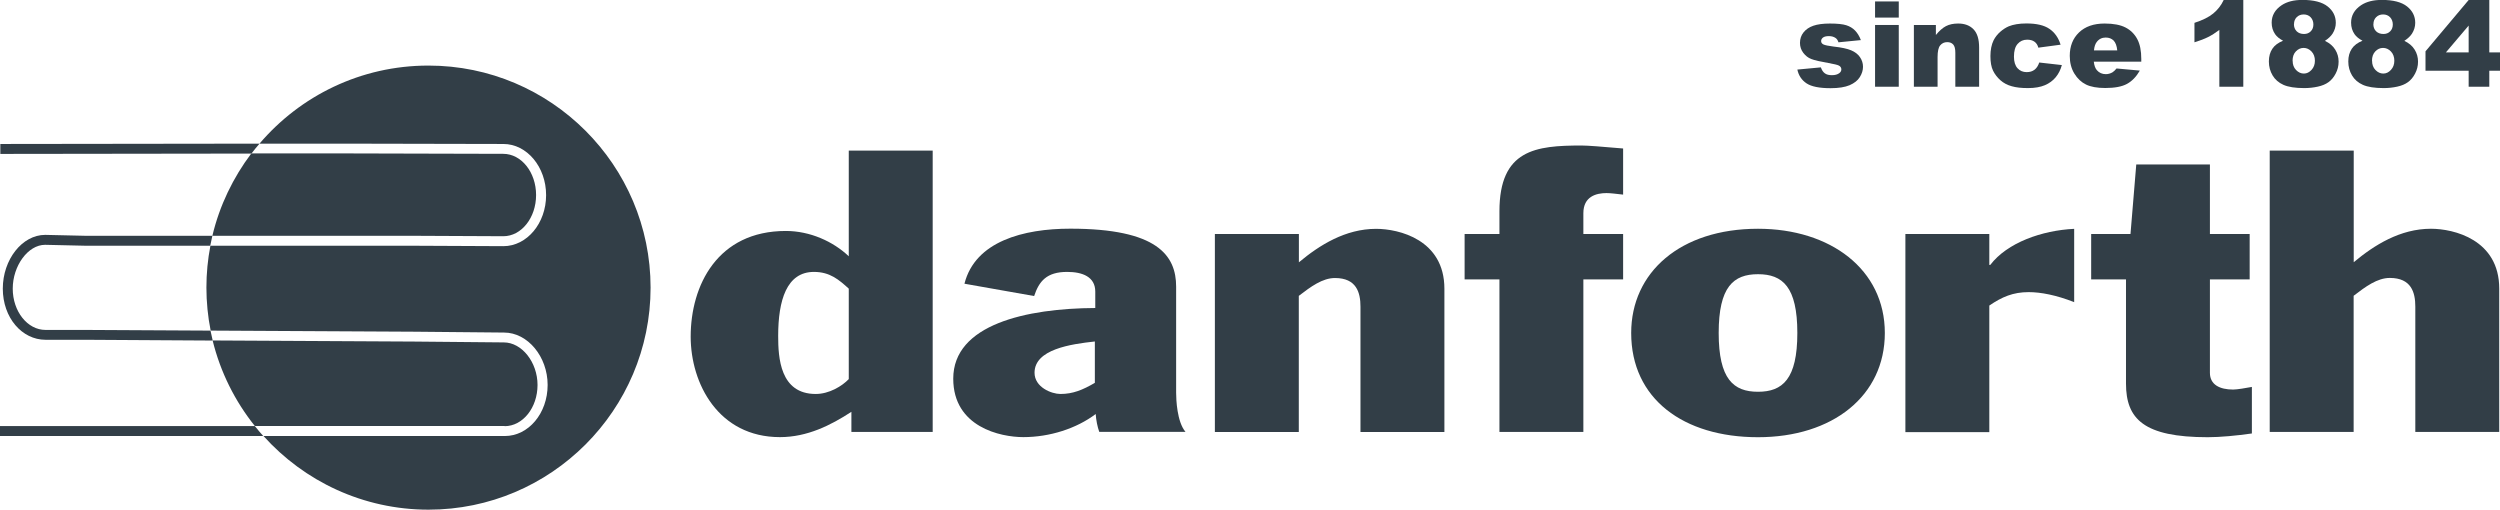 <?xml version="1.0" encoding="UTF-8"?><svg id="a" xmlns="http://www.w3.org/2000/svg" width="294.31" height="60" viewBox="0 0 294.31 60"><path d="m59.25,27.81c2.13,0,3.86-2.17,3.86-4.85s-1.73-4.85-3.87-4.85l-18.8-.05h-10.85c-2.15,2.85-3.74,6.13-4.59,9.7h23.76s10.48.05,10.48.05Z" fill="#323e47" stroke-width="0"/><path d="m59.41,50.17c2.13,0,3.87-2.17,3.87-4.85s-1.85-5.01-3.97-5.01l-10.55-.1-23.73-.13c.92,3.74,2.64,7.16,4.97,10.07h29.4Z" fill="#323e47" stroke-width="0"/><path d="m50.42,7.72c-7.95,0-15.08,3.57-19.87,9.19h9.91s18.8.04,18.8.04c2.77,0,5.03,2.7,5.03,6.02s-2.26,6.01-5.03,6.01l-10.48-.05h-24.01c-.31,1.6-.47,3.25-.47,4.93s.17,3.42.5,5.06l24,.13,10.54.1c2.78,0,5.13,2.83,5.13,6.17s-2.26,6.01-5.03,6.01h-20.78s-7.64,0-7.64,0c4.79,5.32,11.72,8.67,19.43,8.67,14.41,0,26.14-11.73,26.14-26.14s-11.73-26.14-26.14-26.14Z" fill="#323e47" stroke-width="0"/><path d="m0,50.16v1.17h30.99c-.34-.38-.67-.77-.99-1.17H0Z" fill="#323e47" stroke-width="0"/><path d="m.04,16.95v1.17s29.56-.04,29.56-.04c.3-.4.62-.79.95-1.17l-30.5.04Z" fill="#323e47" stroke-width="0"/><path d="m10.09,38.84h-4.73c-2.13,0-3.86-2.18-3.86-4.86s1.79-5.16,3.81-5.16l4.83.11h14.61c.08-.39.16-.78.25-1.17h-14.85s-4.83-.11-4.83-.11c-2.71,0-4.99,2.9-4.99,6.33s2.26,6.02,5.03,6.02h4.73s14.95.09,14.95.09c-.09-.39-.18-.78-.26-1.17l-14.68-.08Z" fill="#323e47" stroke-width="0"/><path d="m99.92,44.63c-.79.83-2.31,1.75-3.89,1.75-4.21,0-4.42-4.29-4.42-6.83,0-4.21,1-7.54,4.21-7.54,1.89,0,2.94.92,4.1,1.97v10.65Zm9.88-26.9h-9.88v12.44c-1.84-1.75-4.57-2.98-7.41-2.98-8.04,0-11.2,6.4-11.2,12.44,0,5.52,3.26,11.83,10.51,11.83,3.21,0,5.99-1.4,8.41-2.98v2.37h9.57V17.73Z" fill="#323e47" stroke-width="0"/><path d="m128.89,45.07c-1.42.83-2.58,1.31-4.05,1.31-1.05,0-3.05-.79-3.05-2.5,0-2.76,4.26-3.37,7.1-3.68v4.86Zm-7.15-10.21c.58-1.75,1.47-2.85,3.89-2.85,1.79,0,3.31.57,3.31,2.32v1.93c-8.1.04-16.72,1.93-16.72,8.32,0,5.7,5.57,6.88,8.25,6.88,3.1,0,6.26-1.01,8.52-2.72.05.74.21,1.53.42,2.1h10.15c-1-1.18-1.1-3.81-1.1-4.6v-12.49c0-3.68-2.21-6.83-12.46-6.83-5.52,0-11.2,1.49-12.46,6.48l8.2,1.45Z" fill="#323e47" stroke-width="0"/><path d="m143.03,27.55h9.88v3.33c2.42-2.02,5.47-3.94,9.09-3.94,2.68,0,8.04,1.27,8.04,7.05v16.87h-9.88v-14.76c0-1.66-.47-3.37-3-3.37-1.47,0-2.84,1.01-4.26,2.1v16.03h-9.88v-23.31Z" fill="#323e47" stroke-width="0"/><path d="m176.52,32.89h-4.1v-5.34h4.1v-2.67c0-7.27,4.26-7.75,9.67-7.75.74,0,2.31.13,4.89.35v5.43c-.84-.09-1.47-.18-1.95-.18-1.21,0-2.73.39-2.73,2.37v2.45h4.68v5.34h-4.68v17.96h-9.88v-17.96Z" fill="#323e47" stroke-width="0"/><path d="m206.96,46.12c-2.89,0-4.63-1.49-4.63-6.92s1.73-6.92,4.63-6.92,4.63,1.49,4.63,6.92-1.74,6.92-4.63,6.92Zm14.93-6.92c0-7.49-6.41-12.27-14.93-12.27-9.15,0-14.93,5.13-14.93,12.27,0,7.75,6.15,12.27,14.93,12.27s14.93-4.86,14.93-12.27Z" fill="#323e47" stroke-width="0"/><path d="m224.31,27.55h9.88v3.64h.11c2-2.63,6.1-4.07,9.88-4.25v8.63c-2.1-.83-3.94-1.18-5.36-1.18-1.84,0-3.15.57-4.63,1.58v14.9h-9.88v-23.31Z" fill="#323e47" stroke-width="0"/><path d="m246.18,27.55h4.63l.68-8.19h8.67v8.19h4.68v5.34h-4.68v11c0,1.4,1.16,1.97,2.73,1.97.47,0,1.52-.18,2.21-.31v5.48c-1.84.26-3.73.44-5.2.44-7.52,0-9.62-2.15-9.62-6.31v-12.27h-4.1v-5.34Z" fill="#323e47" stroke-width="0"/><path d="m267.21,17.73h9.88v13.14c2.42-2.02,5.47-3.94,9.09-3.94,2.68,0,8.04,1.27,8.04,7.05v16.87h-9.88v-14.76c0-1.66-.47-3.37-3-3.37-1.47,0-2.84,1.01-4.26,2.1v16.03h-9.88V17.73Z" fill="#323e47" stroke-width="0"/><path d="m211.59,8.19l2.77-.26c.11.33.27.56.48.71s.48.21.82.21c.37,0,.66-.08.87-.24.16-.12.24-.27.24-.44,0-.2-.1-.36-.31-.46-.15-.08-.55-.17-1.2-.29-.97-.17-1.64-.32-2.02-.47-.38-.14-.69-.39-.95-.73-.26-.34-.39-.73-.39-1.17,0-.48.14-.89.42-1.24.28-.35.66-.61,1.15-.78s1.14-.26,1.96-.26c.87,0,1.51.07,1.92.2.41.13.76.34,1.03.62s.51.65.69,1.13l-2.64.26c-.07-.23-.18-.4-.34-.51-.22-.15-.48-.22-.79-.22s-.54.06-.69.17c-.14.11-.22.25-.22.41,0,.18.09.31.27.4.18.09.58.17,1.19.25.93.1,1.62.25,2.07.44.45.19.8.45,1.04.8.24.35.36.73.36,1.14s-.13.83-.38,1.22c-.25.4-.65.71-1.2.95-.55.23-1.29.35-2.23.35-1.33,0-2.27-.19-2.84-.57s-.93-.92-1.08-1.62Z" fill="#323e47" stroke-width="0"/><path d="m220.74.17h2.79v1.9h-2.79V.17Zm0,2.77h2.79v7.27h-2.79V2.94Z" fill="#323e47" stroke-width="0"/><path d="m225.31,2.94h2.59v1.18c.39-.48.78-.83,1.18-1.04s.88-.31,1.45-.31c.77,0,1.37.23,1.81.69.44.46.65,1.17.65,2.13v4.62h-2.8v-4c0-.46-.08-.78-.25-.97s-.41-.28-.71-.28c-.34,0-.61.13-.82.38s-.31.71-.31,1.38v3.49h-2.79V2.94Z" fill="#323e47" stroke-width="0"/><path d="m240.08,7.36l2.65.3c-.15.55-.39,1.03-.72,1.43s-.76.72-1.28.94c-.52.22-1.18.34-1.98.34s-1.41-.07-1.93-.22c-.51-.14-.96-.38-1.32-.7s-.66-.7-.87-1.13c-.21-.43-.31-1.01-.31-1.72s.13-1.37.38-1.87c.19-.36.44-.69.77-.98s.66-.5,1-.65c.54-.22,1.24-.34,2.09-.34,1.19,0,2.09.21,2.71.64.62.42,1.06,1.05,1.31,1.86l-2.62.35c-.08-.31-.23-.54-.45-.7-.22-.16-.51-.24-.87-.24-.46,0-.83.17-1.12.5-.29.33-.43.83-.43,1.5,0,.6.14,1.05.42,1.36.28.31.64.46,1.08.46.37,0,.67-.09.92-.28s.43-.47.56-.86Z" fill="#323e47" stroke-width="0"/><path d="m252.08,7.26h-5.59c.05.45.17.78.36,1,.27.31.62.47,1.05.47.27,0,.53-.07.78-.21.15-.09.31-.24.49-.46l2.74.25c-.42.73-.93,1.25-1.52,1.57s-1.44.48-2.55.48c-.96,0-1.72-.14-2.27-.41s-1.01-.7-1.37-1.29c-.36-.59-.54-1.29-.54-2.08,0-1.14.36-2.06,1.09-2.76s1.73-1.05,3.02-1.05c1.04,0,1.86.16,2.46.47s1.06.77,1.38,1.37.47,1.38.47,2.33v.31Zm-2.83-1.33c-.05-.54-.2-.92-.43-1.16-.24-.23-.54-.35-.93-.35-.44,0-.8.18-1.06.53-.17.22-.28.55-.32.98h2.74Z" fill="#323e47" stroke-width="0"/><path d="m264.09,0v10.21h-2.82V3.52c-.46.35-.9.63-1.32.84s-.96.42-1.61.62v-2.29c.95-.31,1.69-.67,2.21-1.1s.94-.96,1.23-1.59h2.31Z" fill="#323e47" stroke-width="0"/><path d="m268.8,4.81c-.44-.23-.76-.49-.96-.78-.27-.39-.41-.84-.41-1.36,0-.84.39-1.53,1.18-2.06.62-.41,1.43-.62,2.44-.62,1.34,0,2.33.26,2.97.77s.96,1.15.96,1.93c0,.45-.13.87-.38,1.27-.19.29-.49.58-.9.85.54.26.95.6,1.21,1.03.27.43.4.9.4,1.42s-.12.97-.35,1.41-.51.77-.85,1.01c-.33.24-.75.41-1.25.52-.5.11-1.03.17-1.6.17-1.06,0-1.88-.13-2.44-.38s-.99-.62-1.28-1.11-.44-1.03-.44-1.64.14-1.09.41-1.5.7-.72,1.27-.95Zm1.1,2.35c0,.44.13.8.4,1.08s.58.42.92.42.63-.14.9-.43.4-.65.4-1.08-.13-.81-.4-1.09c-.27-.28-.58-.42-.93-.42s-.65.14-.91.41c-.26.27-.39.64-.39,1.11Zm.15-4.32c0,.35.11.63.32.84s.51.32.87.32c.32,0,.58-.1.79-.31s.31-.48.31-.81-.11-.63-.32-.85-.49-.33-.82-.33-.61.11-.82.32c-.21.21-.32.49-.32.82Z" fill="#323e47" stroke-width="0"/><path d="m278.15,4.81c-.44-.23-.76-.49-.96-.78-.27-.39-.41-.84-.41-1.36,0-.84.39-1.53,1.18-2.06.62-.41,1.43-.62,2.44-.62,1.34,0,2.33.26,2.97.77s.96,1.15.96,1.93c0,.45-.13.87-.38,1.27-.19.29-.49.58-.9.85.54.26.95.6,1.21,1.03.27.43.4.9.4,1.42s-.12.97-.35,1.41-.51.77-.85,1.01c-.33.24-.75.41-1.25.52-.5.11-1.03.17-1.6.17-1.06,0-1.88-.13-2.44-.38s-.99-.62-1.28-1.11-.44-1.03-.44-1.64.14-1.09.41-1.5.7-.72,1.27-.95Zm1.1,2.35c0,.44.13.8.4,1.08s.58.42.92.42.63-.14.9-.43.4-.65.4-1.08-.13-.81-.4-1.09c-.27-.28-.58-.42-.93-.42s-.65.14-.91.41c-.26.27-.39.64-.39,1.11Zm.15-4.32c0,.35.11.63.32.84s.51.32.87.32c.32,0,.58-.1.79-.31s.31-.48.31-.81-.11-.63-.32-.85-.49-.33-.82-.33-.61.11-.82.32c-.21.21-.32.49-.32.82Z" fill="#323e47" stroke-width="0"/><path d="m290.62,8.33h-5.08v-2.29l5.08-6.04h2.43v6.17h1.26v2.16h-1.26v1.88h-2.43v-1.88Zm0-2.16v-3.16l-2.68,3.16h2.68Z" fill="#323e47" stroke-width="0"/></svg>